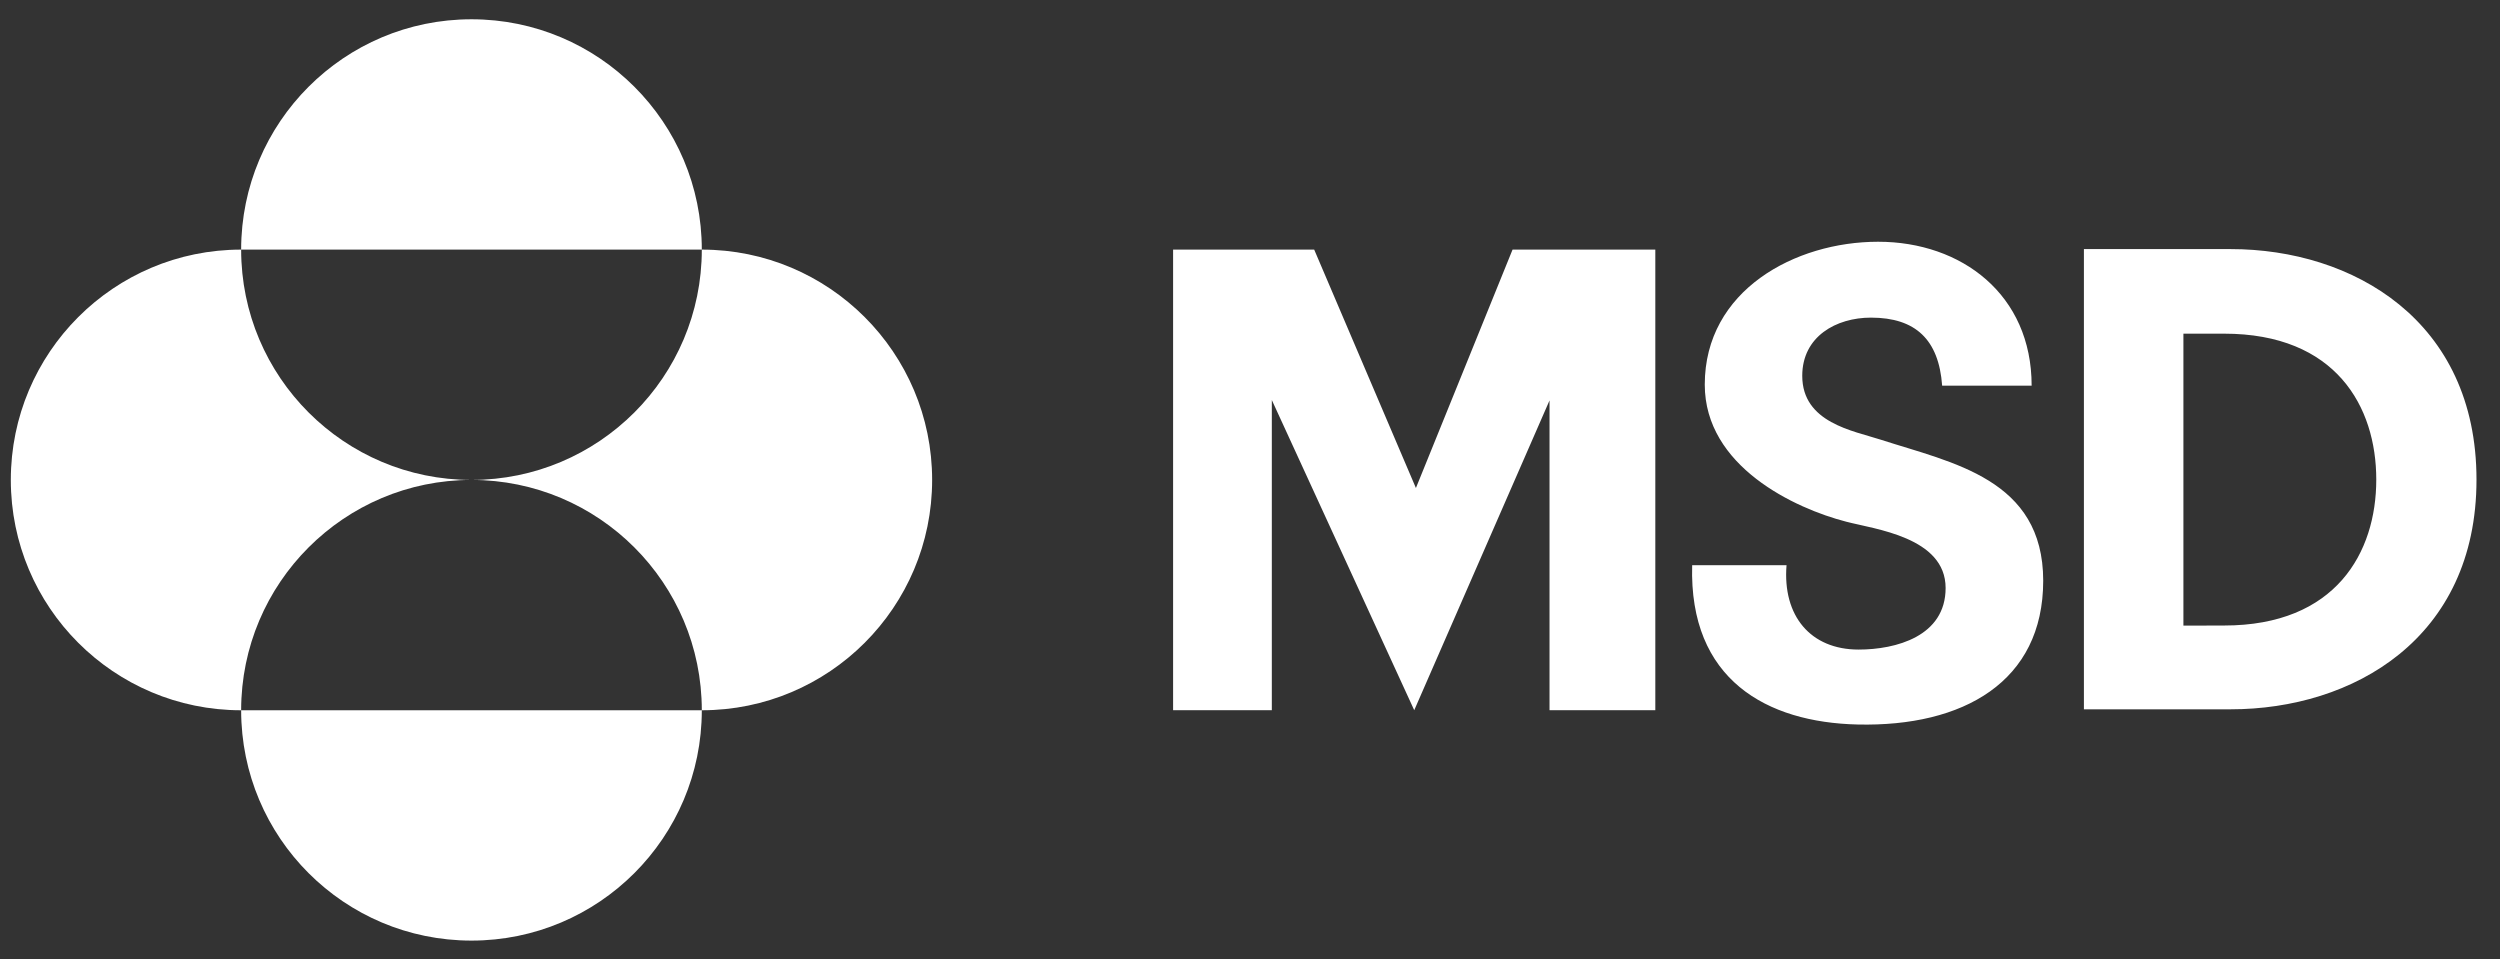 <svg width="159" height="61" viewBox="0 0 159 61" fill="none" xmlns="http://www.w3.org/2000/svg">
<rect x="0" y="0" width="159" height="61" fill="#333333" stroke="none"/>
<g clip-path="url(#clip0_1321_56911)">
<path d="M15.337 15.875C15.337 7.784 21.895 1.226 29.986 1.226C38.077 1.226 44.635 7.784 44.635 15.875H15.337ZM15.337 45.173C15.337 37.082 21.895 30.524 29.986 30.524C21.895 30.524 15.337 23.966 15.337 15.875C7.245 15.875 0.688 22.433 0.688 30.524C0.688 38.615 7.245 45.173 15.337 45.173ZM15.337 45.173C15.337 53.264 21.895 59.822 29.986 59.822C38.077 59.822 44.635 53.264 44.635 45.173H15.337ZM29.986 30.524C38.077 30.524 44.635 37.082 44.635 45.173C52.726 45.173 59.284 38.615 59.284 30.524C59.284 22.433 52.723 15.875 44.635 15.875C44.635 23.966 38.077 30.524 29.986 30.524Z" fill="white"/>
<path d="M96.199 15.874H105.278V45.169H98.55V25.467L89.945 45.169L80.888 25.442V45.169H74.609V15.874H83.582L90.052 31.037L96.199 15.874ZM129.212 24.525C129.212 18.739 124.764 15.375 119.446 15.375C114.173 15.375 108.423 18.463 108.423 24.461C108.423 29.663 114.148 32.337 117.417 33.179C119.212 33.654 123.741 34.16 123.741 37.397C123.741 40.474 120.575 41.313 118.206 41.313C115.154 41.313 113.362 39.174 113.624 35.945H107.622C107.413 43.232 112.367 45.948 118.153 46.079C124.842 46.231 129.948 43.374 129.948 36.933C129.948 30.456 124.155 29.436 119.626 27.967C117.87 27.397 114.623 26.89 114.623 23.902C114.623 21.398 116.783 20.201 118.992 20.201C121.836 20.201 123.309 21.607 123.521 24.529H129.212M141.871 15.842H132.537V45.112H141.871C149.633 45.112 157.505 40.63 157.505 30.506C157.505 20.375 149.629 15.842 141.871 15.842ZM141.45 39.783L138.865 39.79V39.783V21.221H141.45C148.567 21.221 151.131 25.863 151.131 30.502C151.131 35.141 148.564 39.783 141.45 39.783Z" fill="white"/>
</g>
<defs>
<clipPath id="clip0_1321_56911">
<rect width="158" height="59.769" fill="white" transform="translate(0.102 0.652)"/>
</clipPath>
</defs>
</svg>

